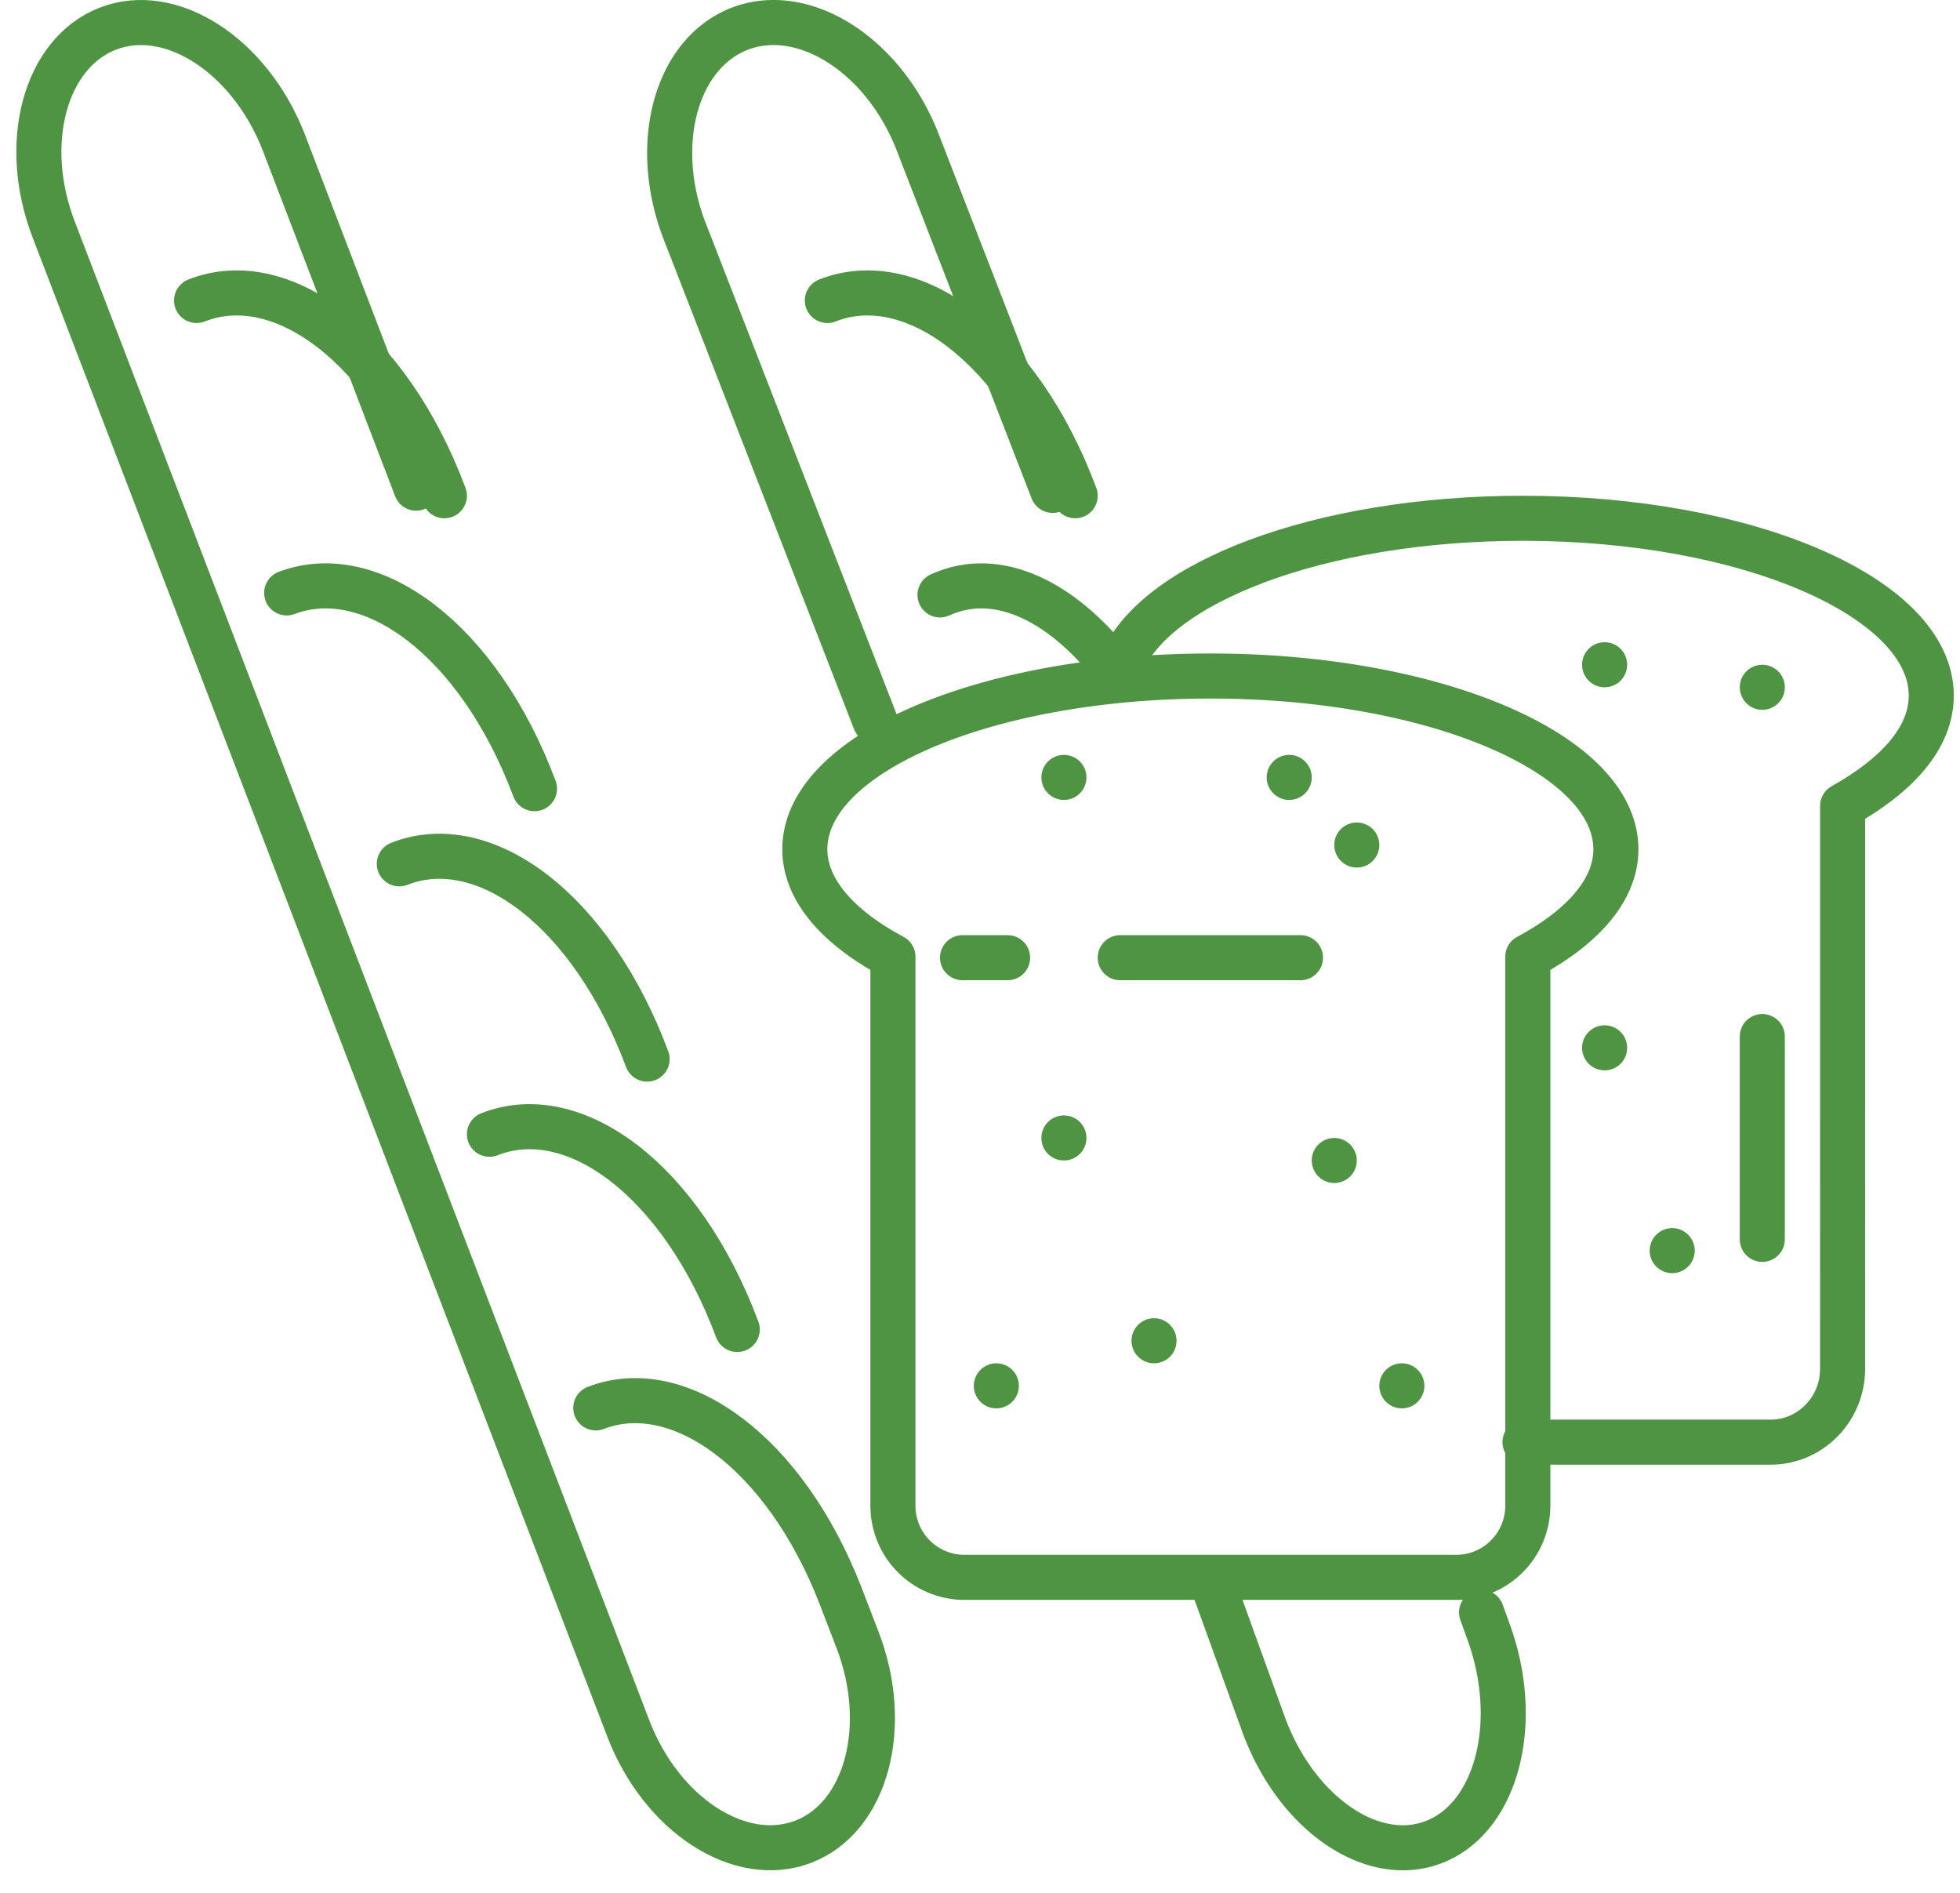 <svg xmlns="http://www.w3.org/2000/svg" width="87" height="84"><g stroke="#4E9443" stroke-width="2" fill="none" fill-rule="evenodd" stroke-linecap="round" stroke-linejoin="round"><path d="M19.725 22c-2.482-6.642-7.246-10.143-11-8.665m15 21.665c-2.486-6.642-7.266-10.101-11-8.687m16 20.687c-2.482-6.642-7.246-10.143-11-8.665m15 20.665c-2.482-6.647-7.253-10.143-11-8.664"/><path d="M26.445 62.48c3.681-1.422 8.388 1.947 10.867 8.339l.754 1.96h0c1.473 3.839.394 7.868-2.404 8.95h0c-2.799 1.082-6.296-1.177-7.77-5.016L2.397 10.22c-1.494-3.838-.408-7.86 2.39-8.949h0c2.792-1.082 6.29 1.177 7.797 5.016l5.888 15.376M47.725 22c-2.475-6.642-7.246-10.143-11-8.665m13 16.665c-2.48-3.363-5.477-4.758-8-3.598"/><path d="M38.843 32l-8.449-21.735c-1.498-3.857-.393-7.899 2.45-8.993h0c2.844-1.087 6.392 1.183 7.89 5.04l5.991 15.45m19.039 49.793l.313.87h0c1.448 3.986.387 8.17-2.362 9.294h0c-2.75 1.124-6.186-1.223-7.634-5.21L53.725 70m18-32.315c0-4.247-8.074-7.685-18-7.685-9.925 0-18 3.431-18 7.685 0 1.806 1.467 3.464 3.91 4.772v24.368A3.177 3.177 0 0042.797 70h21.856a3.179 3.179 0 003.163-3.175V42.457c2.436-1.308 3.91-2.96 3.91-4.772zm-22 4.815h8m-15 0h2"/><path d="M67.691 64h10.914c1.76-.008 3.184-1.464 3.184-3.258V35.765c2.46-1.381 3.936-3.045 3.936-4.895 0-4.342-8.13-7.87-18.122-7.87-9.003 0-16.469 2.851-17.878 6.593M78.225 46v9m-31-4.5h0m4 9h0m8-8h0m3 10h0m-15-27h0m10 0h0m3 3h0m11 9h0m3 9h0m-30 6h0m27-32h0m7 1h0"/></g></svg>